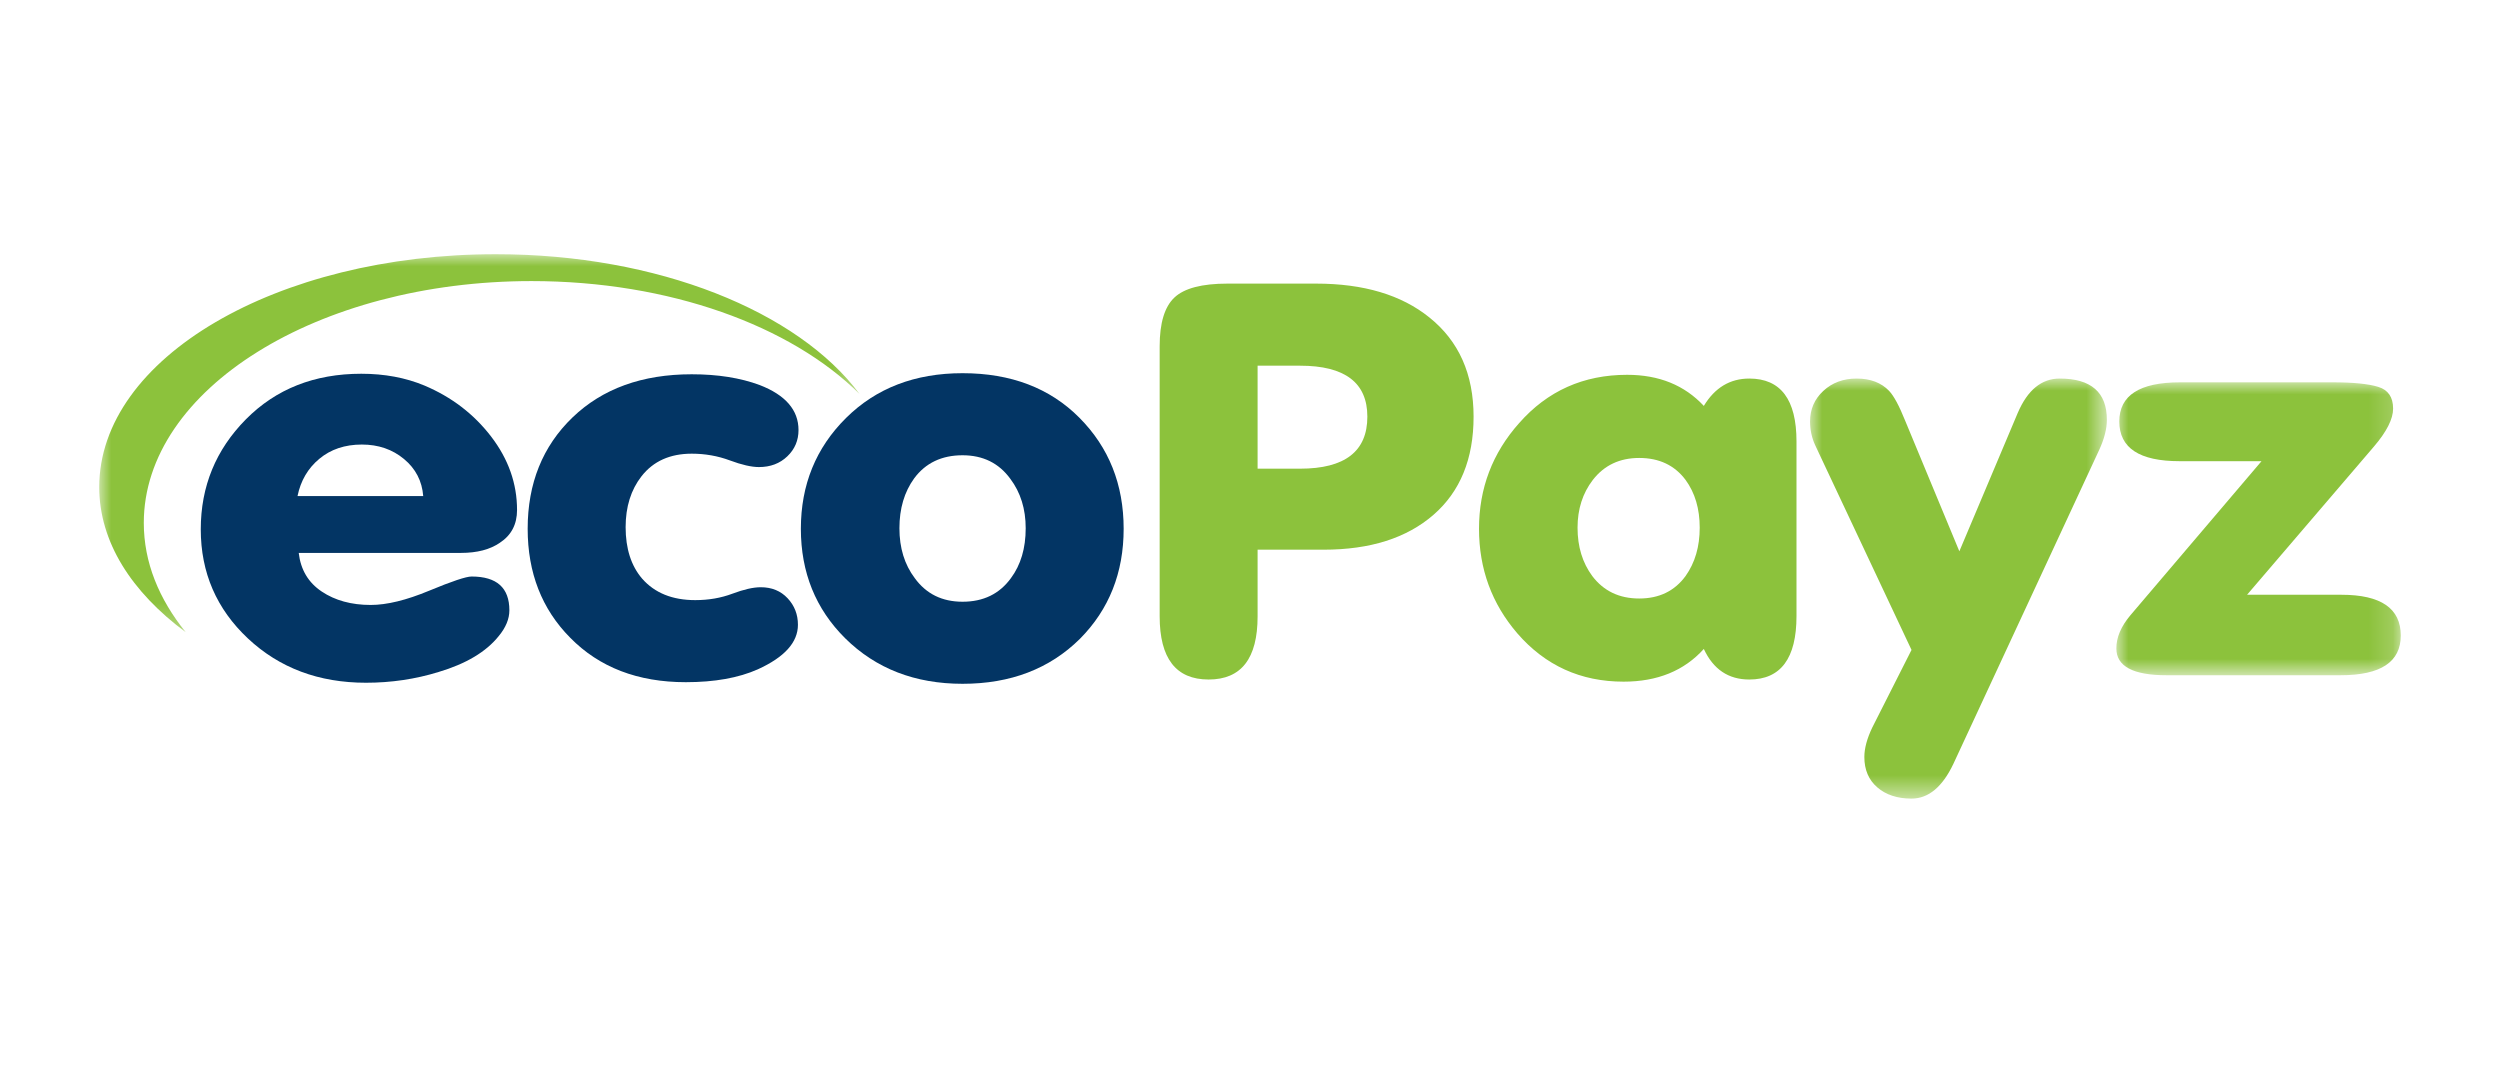 <?xml version="1.0" encoding="UTF-8"?>
<svg width="104px" height="45px" viewBox="0 0 104 45" version="1.1" xmlns="http://www.w3.org/2000/svg" xmlns:xlink="http://www.w3.org/1999/xlink">
    <title>logo-arigate-ecopayz-logo</title>
    <defs>
        <polygon id="path-1" points="0 0 31.628 0 31.628 15.724 0 15.724"></polygon>
        <polygon id="path-3" points="0 0 12.348 0 12.348 17.474 0 17.474"></polygon>
        <polygon id="path-5" points="0 0 11.832 0 11.832 12.185 0 12.185"></polygon>
    </defs>
    <g id="logo-arigate-ecopayz-logo" stroke="none" stroke-width="1" fill="none" fill-rule="evenodd">
        <g id="Ecopayz_color" transform="translate(4.128, 10.575)">
            <g id="Group-20" transform="translate(0, 0)">
                <g id="Group-3">
                    <mask id="mask-2" fill="white">
                        <use xlink:href="#path-1"></use>
                    </mask>
                    <g id="Clip-2"></g>
                    <path d="M16.5,-8.15364167e-05 C7.379,-8.15364167e-05 -5.43576111e-05,4.322 -5.43576111e-05,9.688 C-5.43576111e-05,11.961 1.335,14.047 3.597,15.724 C2.484,14.345 1.854,12.818 1.854,11.178 C1.854,5.626 9.084,1.118 17.983,1.118 C23.731,1.118 28.773,2.981 31.628,5.813 C29.07,2.385 23.249,-8.15364167e-05 16.5,-8.15364167e-05" id="Fill-1" fill="#8CC23C" mask="url(#mask-2)"></path>
                </g>
                <path d="M9.158,8.51 C9.632,8.116 10.221,7.918 10.925,7.918 C11.612,7.918 12.197,8.119 12.68,8.521 C13.163,8.922 13.429,9.436 13.478,10.061 L8.249,10.061 C8.38,9.421 8.683,8.904 9.158,8.51 L9.158,8.51 Z M15.049,12.426 C15.72,12.426 16.26,12.285 16.669,12.002 C17.144,11.69 17.381,11.236 17.381,10.641 C17.381,9.54 17.021,8.521 16.301,7.583 C15.581,6.646 14.657,5.94 13.527,5.463 C12.742,5.136 11.866,4.973 10.901,4.973 C8.953,4.973 7.353,5.605 6.101,6.869 C4.85,8.134 4.224,9.659 4.224,11.444 C4.224,13.244 4.878,14.758 6.187,15.986 C7.497,17.213 9.133,17.827 11.097,17.827 C12.144,17.827 13.151,17.678 14.116,17.38 C15.262,17.038 16.096,16.54 16.62,15.885 C16.915,15.528 17.062,15.171 17.062,14.814 C17.062,13.877 16.538,13.408 15.491,13.408 C15.262,13.408 14.673,13.605 13.724,13.999 C12.774,14.394 11.964,14.591 11.293,14.591 C10.491,14.591 9.812,14.405 9.256,14.033 C8.699,13.661 8.38,13.126 8.299,12.426 L15.049,12.426 Z" id="Fill-4" fill="#033564"></path>
                <path d="M19.59,15.952 C20.801,17.187 22.405,17.804 24.402,17.804 C25.596,17.804 26.595,17.626 27.397,17.269 C28.509,16.763 29.066,16.146 29.066,15.416 C29.066,14.985 28.922,14.617 28.636,14.312 C28.35,14.007 27.977,13.854 27.519,13.854 C27.208,13.854 26.815,13.944 26.341,14.122 C25.866,14.301 25.351,14.39 24.794,14.39 C23.845,14.39 23.109,14.093 22.585,13.497 C22.127,12.962 21.898,12.248 21.898,11.355 C21.898,10.507 22.119,9.8 22.561,9.235 C23.051,8.61 23.747,8.298 24.647,8.298 C25.203,8.298 25.731,8.391 26.231,8.577 C26.73,8.763 27.135,8.855 27.445,8.855 C27.92,8.855 28.313,8.707 28.624,8.409 C28.935,8.112 29.09,7.747 29.09,7.316 C29.09,6.483 28.55,5.858 27.47,5.441 C26.668,5.144 25.727,4.995 24.647,4.995 C22.585,4.995 20.932,5.594 19.688,6.791 C18.445,7.989 17.823,9.533 17.823,11.422 C17.823,13.252 18.412,14.762 19.59,15.952" id="Fill-6" fill="#033564"></path>
                <path d="M33.902,9.324 C34.376,8.685 35.047,8.364 35.914,8.364 C36.765,8.364 37.428,8.692 37.903,9.346 C38.328,9.912 38.541,10.596 38.541,11.4 C38.541,12.233 38.336,12.925 37.927,13.475 C37.452,14.13 36.782,14.457 35.914,14.457 C35.063,14.457 34.401,14.13 33.926,13.475 C33.5,12.91 33.288,12.218 33.288,11.4 C33.288,10.581 33.492,9.89 33.902,9.324 M31.029,15.975 C32.306,17.239 33.934,17.871 35.914,17.871 C37.911,17.871 39.539,17.247 40.8,15.997 C42.01,14.777 42.616,13.252 42.616,11.422 C42.616,9.577 42.002,8.038 40.775,6.803 C39.548,5.568 37.927,4.95 35.914,4.95 C33.934,4.95 32.318,5.572 31.066,6.814 C29.814,8.056 29.188,9.592 29.188,11.422 C29.188,13.237 29.802,14.755 31.029,15.975" id="Fill-8" fill="#033564"></path>
                <path d="M48.188,15.07 L48.188,12.292 L50.938,12.292 C52.869,12.292 54.391,11.809 55.504,10.842 C56.617,9.875 57.173,8.513 57.173,6.758 C57.173,4.987 56.559,3.611 55.332,2.629 C54.17,1.692 52.599,1.223 50.619,1.223 L46.937,1.223 C45.873,1.223 45.136,1.416 44.727,1.803 C44.318,2.189 44.114,2.865 44.114,3.831 L44.114,15.063 C44.114,16.816 44.792,17.693 46.151,17.693 C47.509,17.693 48.188,16.819 48.188,15.07 L48.188,15.07 Z M48.188,4.638 L49.956,4.638 C51.821,4.638 52.754,5.345 52.754,6.758 C52.754,8.201 51.821,8.922 49.956,8.922 L48.188,8.922 L48.188,4.638 Z" id="Fill-10" fill="#8CC23C"></path>
                <path d="M68.642,17.693 C69.951,17.693 70.606,16.814 70.606,15.055 L70.606,7.789 C70.606,6.045 69.951,5.173 68.642,5.173 C67.84,5.173 67.209,5.553 66.751,6.311 C65.949,5.449 64.886,5.017 63.56,5.017 C61.744,5.017 60.246,5.687 59.068,7.026 C57.955,8.275 57.399,9.741 57.399,11.422 C57.399,13.088 57.93,14.539 58.994,15.774 C60.156,17.113 61.629,17.782 63.413,17.782 C64.82,17.782 65.933,17.328 66.751,16.421 C67.144,17.269 67.774,17.693 68.642,17.693 M62.133,9.391 C62.606,8.781 63.249,8.476 64.063,8.476 C64.894,8.476 65.537,8.781 65.993,9.391 C66.384,9.927 66.58,10.589 66.58,11.377 C66.58,12.166 66.384,12.835 65.993,13.386 C65.537,14.011 64.894,14.323 64.063,14.323 C63.233,14.323 62.581,14.011 62.109,13.386 C61.702,12.835 61.498,12.166 61.498,11.377 C61.498,10.604 61.71,9.942 62.133,9.391" id="Fill-12" fill="#8CC23C"></path>
                <g id="Group-16" transform="translate(71.17, 5.173)">
                    <mask id="mask-4" fill="white">
                        <use xlink:href="#path-3"></use>
                    </mask>
                    <g id="Clip-15"></g>
                    <path d="M8.641,1.428 L6.211,7.186 L3.952,1.741 C3.707,1.131 3.486,0.722 3.289,0.513 C2.962,0.171 2.512,0 1.939,0 C1.383,0 0.921,0.171 0.553,0.513 C0.184,0.855 0,1.279 0,1.785 C0,2.142 0.074,2.477 0.221,2.789 L4.221,11.289 L2.586,14.522 C2.368,14.98 2.259,15.387 2.259,15.743 C2.259,16.275 2.438,16.697 2.799,17.008 C3.158,17.318 3.633,17.474 4.222,17.474 C4.926,17.474 5.507,16.99 5.965,16.023 L12.029,2.968 C12.241,2.507 12.348,2.09 12.348,1.718 C12.348,0.573 11.693,0 10.384,0 C9.631,0 9.05,0.476 8.641,1.428" id="Fill-14" fill="#8CC23C" mask="url(#mask-4)"></path>
                </g>
                <g id="Group-19" transform="translate(83.912, 5.33)">
                    <mask id="mask-6" fill="white">
                        <use xlink:href="#path-5"></use>
                    </mask>
                    <g id="Clip-18"></g>
                    <path d="M9.358,8.837 L5.438,8.837 L10.708,2.681 C11.244,2.056 11.513,1.527 11.513,1.095 C11.513,0.618 11.308,0.317 10.899,0.19 C10.49,0.063 9.86,0 9.009,0 L2.651,0 C0.965,0 0.123,0.543 0.123,1.629 C0.123,2.73 0.958,3.28 2.627,3.28 L6.039,3.28 L0.589,9.685 C0.197,10.147 0,10.608 0,11.069 C0,11.813 0.696,12.185 2.087,12.185 L9.328,12.185 C10.998,12.185 11.832,11.634 11.832,10.533 C11.832,9.403 11.007,8.837 9.358,8.837" id="Fill-17" fill="#8CC23C" mask="url(#mask-6)"></path>
                </g>
            </g>
        </g>
    </g>
</svg>